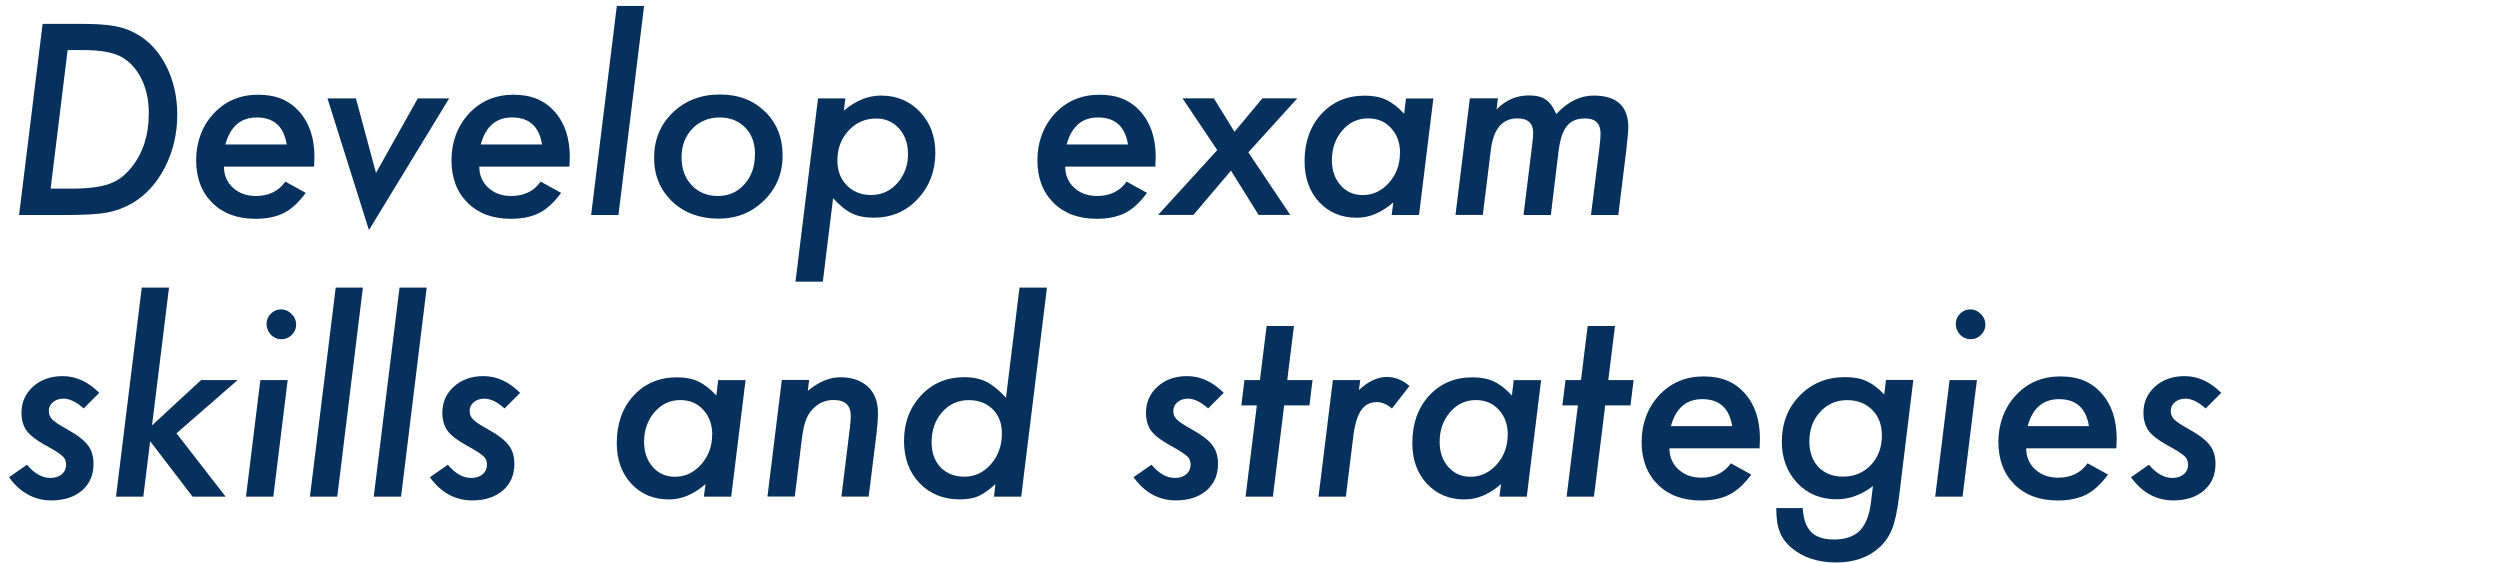 <?xml version="1.0" encoding="UTF-8"?><svg id="_イヤー_2" xmlns="http://www.w3.org/2000/svg" xmlns:xlink="http://www.w3.org/1999/xlink" viewBox="0 0 355 80"><defs><style>.cls-1{fill:none;}.cls-2{clip-path:url(#clippath);}.cls-3{fill:#06315c;}</style><clipPath id="clippath"><rect class="cls-1" width="355" height="80"/></clipPath></defs><g id="_イヤー_2-2"><g class="cls-2"><g><path class="cls-3" d="M6.05,3.39h5.48c2.07,0,3.67,.11,4.78,.32,1.14,.2,2.19,.58,3.15,1.14,1.77,1.02,3.16,2.55,4.18,4.59s1.53,4.32,1.53,6.84c0,2.67-.57,5.14-1.72,7.42-.57,1.12-1.24,2.11-2,2.96s-1.63,1.57-2.62,2.17c-1.15,.66-2.35,1.11-3.6,1.35-.67,.12-1.46,.21-2.39,.26s-2.01,.09-3.25,.09H2.71L6.05,3.39Zm3.55,3.74l-2.41,19.65h3.06c2.25,0,4.01-.22,5.27-.67,1.23-.43,2.3-1.24,3.22-2.43,1.59-2.02,2.39-4.54,2.39-7.58,0-1.89-.36-3.54-1.07-4.96-.73-1.44-1.71-2.48-2.95-3.13-1.18-.6-2.94-.9-5.26-.9h-2.25Z"/><path class="cls-3" d="M31.8,23.64c0,1.22,.42,2.22,1.27,3.01,.86,.79,1.95,1.18,3.27,1.18,1.82,0,3.21-.68,4.18-2.04l2.9,1.6c-1.01,1.36-2.04,2.31-3.11,2.85-1.08,.55-2.43,.83-4.04,.83-2.57,0-4.61-.76-6.13-2.27s-2.29-3.53-2.29-6.06,.84-4.86,2.51-6.64c1.66-1.77,3.77-2.65,6.31-2.65s4.4,.8,5.82,2.39c1.44,1.61,2.16,3.76,2.16,6.45,0,.28-.02,.74-.05,1.37h-12.8Zm8.91-3.13c-.41-2.55-1.82-3.83-4.24-3.83-2.29,0-3.77,1.28-4.46,3.83h8.7Z"/><path class="cls-3" d="M63.78,13.97l-11.39,18.7-5.89-18.7h4.04l2.85,10.58,5.94-10.58h4.45Z"/><path class="cls-3" d="M68.06,23.64c0,1.22,.42,2.22,1.27,3.01,.86,.79,1.95,1.18,3.27,1.18,1.82,0,3.21-.68,4.18-2.04l2.9,1.6c-1.01,1.36-2.04,2.31-3.11,2.85-1.08,.55-2.43,.83-4.04,.83-2.57,0-4.61-.76-6.13-2.27s-2.29-3.53-2.29-6.06,.84-4.86,2.51-6.64c1.66-1.77,3.77-2.65,6.31-2.65s4.4,.8,5.82,2.39c1.44,1.61,2.16,3.76,2.16,6.45,0,.28-.02,.74-.05,1.37h-12.8Zm8.91-3.13c-.41-2.55-1.82-3.83-4.24-3.83-2.29,0-3.77,1.28-4.46,3.83h8.7Z"/><path class="cls-3" d="M91.46,.84l-3.64,29.69h-3.88L87.59,.84h3.87Z"/><path class="cls-3" d="M111.13,22.09c0,2.53-.88,4.66-2.64,6.38-1.75,1.72-3.9,2.58-6.47,2.58s-4.88-.81-6.57-2.44c-1.71-1.64-2.57-3.71-2.57-6.22s.88-4.7,2.65-6.4c1.78-1.71,4.01-2.57,6.68-2.57s4.76,.81,6.42,2.43c1.66,1.59,2.5,3.67,2.5,6.24Zm-3.92-.19c0-1.59-.46-2.85-1.39-3.78-.93-.96-2.14-1.44-3.64-1.44s-2.85,.53-3.87,1.6c-1.02,1.08-1.53,2.43-1.53,4.06s.48,2.96,1.44,3.96c.96,1.02,2.2,1.53,3.73,1.53s2.78-.56,3.76-1.67c1-1.1,1.49-2.52,1.49-4.25Z"/><path class="cls-3" d="M120.04,13.97l-.21,1.74c1.68-1.43,3.44-2.14,5.29-2.14,2.2,0,4.04,.77,5.5,2.3s2.2,3.47,2.2,5.82c0,2.6-.84,4.79-2.51,6.57-1.66,1.77-3.73,2.65-6.21,2.65-1.27,0-2.3-.2-3.11-.6-.84-.4-1.74-1.12-2.69-2.16l-1.46,11.85h-3.88l3.2-26.03h3.88Zm8.89,7.88c0-1.46-.42-2.67-1.27-3.6-.84-.95-1.92-1.42-3.23-1.42-1.57,0-2.88,.57-3.94,1.72s-1.58,2.56-1.58,4.24c0,1.46,.45,2.64,1.34,3.53,.89,.91,2.04,1.37,3.45,1.37,1.48,0,2.72-.56,3.73-1.69,1.01-1.15,1.51-2.53,1.51-4.15Z"/><path class="cls-3" d="M151.26,23.64c0,1.22,.42,2.22,1.27,3.01,.86,.79,1.95,1.18,3.27,1.18,1.82,0,3.21-.68,4.18-2.04l2.9,1.6c-1.01,1.36-2.04,2.31-3.11,2.85-1.08,.55-2.43,.83-4.04,.83-2.57,0-4.61-.76-6.13-2.27s-2.29-3.53-2.29-6.06,.84-4.86,2.51-6.64c1.66-1.77,3.77-2.65,6.31-2.65s4.4,.8,5.82,2.39c1.44,1.61,2.16,3.76,2.16,6.45,0,.28-.02,.74-.05,1.37h-12.8Zm8.91-3.13c-.41-2.55-1.82-3.83-4.24-3.83-2.29,0-3.77,1.28-4.46,3.83h8.7Z"/><path class="cls-3" d="M177.26,21.63l5.96,8.89h-4.5l-3.92-6.29-5.34,6.29h-5.01l8.4-9.21-4.94-7.35h4.45l2.94,4.75,3.96-4.75h4.96l-6.94,7.66Z"/><path class="cls-3" d="M203.54,13.97l-2.04,16.56h-3.88l.23-1.79c-1.66,1.45-3.39,2.18-5.17,2.18-2.19,0-3.98-.74-5.36-2.23s-2.07-3.42-2.07-5.78c0-2.73,.79-4.97,2.37-6.71,1.61-1.75,3.66-2.62,6.17-2.62,1.18,0,2.19,.19,3.02,.58,.84,.39,1.71,1.05,2.58,2l.26-2.18h3.88Zm-4.73,7.8c0-1.46-.42-2.65-1.27-3.57-.84-.93-1.93-1.39-3.27-1.39-1.45,0-2.67,.57-3.66,1.71-.98,1.15-1.48,2.55-1.48,4.22,0,1.45,.41,2.64,1.23,3.57s1.88,1.39,3.16,1.39c1.43,0,2.67-.58,3.71-1.74,1.04-1.18,1.56-2.58,1.56-4.18Z"/><path class="cls-3" d="M212.7,13.97l-.18,1.55c1.31-1.31,2.83-1.97,4.55-1.97,1.04,0,1.85,.19,2.41,.58,.56,.36,1.07,1.05,1.51,2.06,1.64-1.75,3.41-2.62,5.31-2.62,3.28,0,4.92,1.51,4.92,4.52,0,.3-.03,.73-.08,1.28s-.13,1.23-.22,2.04l-1.12,9.12h-3.88l1.2-9.58c.11-.89,.16-1.55,.16-1.97,0-1.44-.73-2.16-2.18-2.16-.57,0-1.07,.08-1.49,.25s-.78,.43-1.08,.79-.54,.82-.74,1.39-.34,1.25-.45,2.03l-1.12,9.25h-3.88l1.21-9.83c.11-.89,.16-1.5,.16-1.83,0-1.37-.74-2.06-2.23-2.06-2.16,0-3.42,1.49-3.78,4.48l-1.14,9.23h-3.88l2.04-16.56h4.01Z"/></g><g><path class="cls-3" d="M14.08,55.8l-2.2,2.2c-1.03-.93-1.99-1.39-2.87-1.39-.6,0-1.09,.17-1.49,.5s-.59,.75-.59,1.24,.16,.88,.49,1.21c.33,.34,1.01,.8,2.06,1.37,1.49,.83,2.48,1.59,2.99,2.29,.54,.68,.81,1.56,.81,2.65,0,1.57-.54,2.83-1.63,3.78-1.11,.94-2.56,1.41-4.34,1.41-2.43,0-4.44-1.1-6.03-3.29l2.55-1.78c1.04,1.25,2.16,1.88,3.34,1.88,.67,0,1.2-.18,1.61-.53s.61-.81,.61-1.37c0-.49-.17-.89-.51-1.2-.16-.15-.45-.36-.86-.63s-.97-.59-1.67-.97c-1.24-.69-2.1-1.37-2.58-2.02-.48-.69-.72-1.54-.72-2.53,0-1.5,.55-2.74,1.65-3.73s2.5-1.48,4.2-1.48c1.88,0,3.6,.79,5.19,2.37Z"/><path class="cls-3" d="M24,40.84l-2.41,19.56,6.96-6.43h5.19l-8.68,7.56,6.98,9h-4.69l-6.03-7.88-.97,7.88h-3.88l3.66-29.69h3.88Z"/><path class="cls-3" d="M40.85,53.97l-2.04,16.56h-3.88l2.04-16.56h3.88Zm1.21-7.88c0,.56-.21,1.05-.62,1.46s-.9,.62-1.48,.62-1.07-.21-1.49-.63c-.41-.45-.62-.96-.62-1.53s.2-1.06,.6-1.46,.9-.62,1.46-.62,1.07,.22,1.49,.65c.43,.42,.65,.93,.65,1.51Z"/><path class="cls-3" d="M51.53,40.84l-3.64,29.69h-3.88l3.66-29.69h3.87Z"/><path class="cls-3" d="M60.59,40.84l-3.64,29.69h-3.88l3.66-29.69h3.87Z"/><path class="cls-3" d="M73.84,55.8l-2.2,2.2c-1.03-.93-1.99-1.39-2.87-1.39-.6,0-1.09,.17-1.49,.5s-.59,.75-.59,1.24,.16,.88,.49,1.21c.33,.34,1.01,.8,2.06,1.37,1.49,.83,2.48,1.59,2.99,2.29,.54,.68,.81,1.56,.81,2.65,0,1.57-.54,2.83-1.63,3.78-1.11,.94-2.56,1.41-4.34,1.41-2.43,0-4.44-1.1-6.03-3.29l2.55-1.78c1.04,1.25,2.16,1.88,3.34,1.88,.67,0,1.2-.18,1.61-.53s.61-.81,.61-1.37c0-.49-.17-.89-.51-1.2-.16-.15-.45-.36-.86-.63s-.97-.59-1.67-.97c-1.24-.69-2.1-1.37-2.58-2.02-.48-.69-.72-1.54-.72-2.53,0-1.5,.55-2.74,1.65-3.73s2.5-1.48,4.2-1.48c1.88,0,3.6,.79,5.19,2.37Z"/><path class="cls-3" d="M105.87,53.97l-2.04,16.56h-3.88l.23-1.79c-1.66,1.45-3.39,2.18-5.17,2.18-2.19,0-3.98-.74-5.36-2.23s-2.07-3.42-2.07-5.78c0-2.73,.79-4.97,2.37-6.71,1.61-1.75,3.66-2.62,6.17-2.62,1.18,0,2.19,.19,3.02,.58,.84,.39,1.71,1.05,2.58,2l.26-2.18h3.88Zm-4.73,7.8c0-1.46-.42-2.65-1.27-3.57-.84-.93-1.93-1.39-3.27-1.39-1.45,0-2.67,.57-3.66,1.71-.98,1.15-1.48,2.55-1.48,4.22,0,1.45,.41,2.64,1.23,3.57s1.88,1.39,3.16,1.39c1.43,0,2.67-.58,3.71-1.74,1.04-1.18,1.56-2.58,1.56-4.18Z"/><path class="cls-3" d="M114.89,53.97l-.18,1.53c1.54-1.29,3.09-1.93,4.66-1.93s2.91,.45,3.88,1.35c.95,.9,1.42,2.13,1.42,3.69,0,.84-.07,1.85-.21,3.02l-1.11,8.89h-3.87l1.2-9.74c.05-.36,.08-.69,.1-.97s.03-.53,.03-.76c0-1.5-.81-2.25-2.43-2.25-1,0-1.85,.3-2.57,.91-.59,.48-1.02,1.07-1.3,1.76-.15,.35-.28,.78-.39,1.29s-.2,1.1-.28,1.77l-.98,7.98h-3.88l2.04-16.56h3.87Z"/><path class="cls-3" d="M148.67,40.84l-3.66,29.69h-3.87l.21-1.78c-.96,.86-1.79,1.44-2.5,1.74-.69,.28-1.55,.42-2.57,.42-2.32,0-4.22-.77-5.7-2.3-1.48-1.55-2.21-3.54-2.21-5.98,0-2.6,.81-4.76,2.43-6.49s3.65-2.58,6.1-2.58c1.25,0,2.31,.22,3.16,.65,.89,.45,1.82,1.2,2.79,2.27l1.92-15.64h3.88Zm-6.4,20.69c0-1.41-.43-2.54-1.3-3.41s-2-1.3-3.41-1.3c-1.52,0-2.78,.57-3.78,1.71s-1.49,2.57-1.49,4.31c0,1.46,.43,2.64,1.28,3.53,.86,.88,1.99,1.32,3.41,1.32s2.72-.6,3.74-1.79c1.03-1.17,1.55-2.62,1.55-4.36Z"/><path class="cls-3" d="M173.75,55.8l-2.2,2.2c-1.03-.93-1.99-1.39-2.87-1.39-.6,0-1.09,.17-1.48,.5s-.59,.75-.59,1.24,.16,.88,.49,1.21c.33,.34,1.01,.8,2.06,1.37,1.49,.83,2.48,1.59,2.99,2.29,.54,.68,.81,1.56,.81,2.65,0,1.57-.54,2.83-1.63,3.78-1.11,.94-2.56,1.41-4.34,1.41-2.43,0-4.44-1.1-6.03-3.29l2.55-1.78c1.04,1.25,2.16,1.88,3.34,1.88,.67,0,1.21-.18,1.61-.53s.61-.81,.61-1.37c0-.49-.17-.89-.51-1.2-.16-.15-.45-.36-.86-.63s-.97-.59-1.67-.97c-1.24-.69-2.1-1.37-2.58-2.02-.48-.69-.72-1.54-.72-2.53,0-1.5,.55-2.74,1.65-3.73s2.5-1.48,4.2-1.48c1.88,0,3.6,.79,5.19,2.37Z"/><path class="cls-3" d="M182.35,57.57l-1.6,12.96h-3.88l1.6-12.96h-2.2l.44-3.6h2.2l.95-7.68h3.88l-.95,7.68h3.59l-.44,3.6h-3.59Z"/><path class="cls-3" d="M193.15,53.97l-.18,1.42c1.31-1.24,2.64-1.86,3.97-1.86,1.17,0,2.24,.43,3.2,1.28l-2.48,3.2c-.71-.61-1.43-.91-2.14-.91-.49,0-.93,.1-1.3,.29s-.7,.5-.97,.91-.5,.95-.69,1.61-.33,1.44-.43,2.36l-1.02,8.26h-3.88l2.04-16.56h3.88Z"/><path class="cls-3" d="M218.84,53.97l-2.04,16.56h-3.88l.23-1.79c-1.66,1.45-3.39,2.18-5.17,2.18-2.19,0-3.98-.74-5.36-2.23s-2.07-3.42-2.07-5.78c0-2.73,.79-4.97,2.37-6.71,1.61-1.75,3.66-2.62,6.17-2.62,1.18,0,2.19,.19,3.02,.58,.84,.39,1.71,1.05,2.58,2l.26-2.18h3.88Zm-4.73,7.8c0-1.46-.42-2.65-1.27-3.57-.84-.93-1.93-1.39-3.27-1.39-1.45,0-2.67,.57-3.66,1.71-.98,1.15-1.48,2.55-1.48,4.22,0,1.45,.41,2.64,1.23,3.57s1.88,1.39,3.16,1.39c1.43,0,2.67-.58,3.71-1.74,1.04-1.18,1.56-2.58,1.56-4.18Z"/><path class="cls-3" d="M227.94,57.57l-1.6,12.96h-3.88l1.6-12.96h-2.2l.44-3.6h2.2l.95-7.68h3.88l-.95,7.68h3.59l-.44,3.6h-3.59Z"/><path class="cls-3" d="M237.06,63.64c0,1.22,.42,2.22,1.27,3.01,.86,.79,1.95,1.18,3.27,1.18,1.82,0,3.21-.68,4.18-2.04l2.9,1.6c-1.01,1.36-2.04,2.31-3.11,2.85-1.08,.55-2.43,.83-4.04,.83-2.57,0-4.61-.76-6.13-2.27s-2.29-3.53-2.29-6.06,.84-4.86,2.51-6.64c1.66-1.77,3.77-2.65,6.31-2.65s4.4,.8,5.82,2.39c1.44,1.61,2.16,3.76,2.16,6.45,0,.28-.02,.74-.05,1.37h-12.8Zm8.91-3.13c-.41-2.55-1.82-3.83-4.24-3.83-2.29,0-3.77,1.28-4.46,3.83h8.7Z"/><path class="cls-3" d="M271.69,53.97l-2.04,16.68c-.13,1-.27,1.86-.43,2.6s-.34,1.36-.54,1.86c-.41,1.03-1.02,1.92-1.83,2.65-1.57,1.41-3.61,2.11-6.12,2.11s-4.69-.68-6.29-2.04c-.82-.68-1.39-1.45-1.72-2.32-.33-.8-.49-1.92-.49-3.36h3.76c.09,1.56,.49,2.69,1.2,3.4s1.79,1.06,3.27,1.06c1.59,0,2.81-.42,3.64-1.27s1.36-2.2,1.58-4.05l.28-2.27c-1.64,1.25-3.36,1.88-5.17,1.88-2.25,0-4.11-.77-5.57-2.3-1.46-1.57-2.2-3.53-2.2-5.87,0-2.64,.85-4.82,2.55-6.56,1.71-1.75,3.85-2.62,6.42-2.62,1.23,0,2.23,.18,2.99,.54,.83,.35,1.69,.99,2.58,1.92l.25-2.06h3.88Zm-4.46,7.86c0-1.5-.46-2.71-1.37-3.62-.91-.93-2.11-1.39-3.59-1.39s-2.81,.56-3.83,1.69c-1.01,1.11-1.51,2.51-1.51,4.2,0,1.48,.43,2.68,1.3,3.62,.88,.9,2.04,1.35,3.48,1.35,1.61,0,2.92-.55,3.96-1.65,1.04-1.11,1.56-2.51,1.56-4.2Z"/><path class="cls-3" d="M280.72,53.97l-2.04,16.56h-3.88l2.04-16.56h3.88Zm1.21-7.88c0,.56-.21,1.05-.62,1.46s-.9,.62-1.48,.62-1.07-.21-1.49-.63c-.41-.45-.62-.96-.62-1.53s.2-1.06,.6-1.46,.9-.62,1.46-.62,1.07,.22,1.49,.65c.43,.42,.65,.93,.65,1.51Z"/><path class="cls-3" d="M287.72,63.64c0,1.22,.42,2.22,1.27,3.01,.86,.79,1.95,1.18,3.27,1.18,1.82,0,3.21-.68,4.18-2.04l2.9,1.6c-1.01,1.36-2.04,2.31-3.11,2.85-1.08,.55-2.43,.83-4.04,.83-2.57,0-4.61-.76-6.13-2.27s-2.29-3.53-2.29-6.06,.84-4.86,2.51-6.64c1.66-1.77,3.77-2.65,6.31-2.65s4.4,.8,5.82,2.39c1.44,1.61,2.16,3.76,2.16,6.45,0,.28-.02,.74-.05,1.37h-12.8Zm8.91-3.13c-.41-2.55-1.82-3.83-4.24-3.83-2.29,0-3.77,1.28-4.46,3.83h8.7Z"/><path class="cls-3" d="M315.4,55.8l-2.2,2.2c-1.03-.93-1.99-1.39-2.87-1.39-.6,0-1.09,.17-1.49,.5s-.59,.75-.59,1.24,.16,.88,.49,1.21c.33,.34,1.01,.8,2.06,1.37,1.49,.83,2.48,1.59,2.99,2.29,.54,.68,.81,1.56,.81,2.65,0,1.57-.54,2.83-1.63,3.78-1.11,.94-2.56,1.41-4.34,1.41-2.43,0-4.44-1.1-6.03-3.29l2.55-1.78c1.04,1.25,2.16,1.88,3.34,1.88,.67,0,1.2-.18,1.61-.53s.61-.81,.61-1.37c0-.49-.17-.89-.51-1.2-.16-.15-.45-.36-.86-.63s-.97-.59-1.67-.97c-1.24-.69-2.1-1.37-2.58-2.02-.48-.69-.72-1.54-.72-2.53,0-1.5,.55-2.74,1.65-3.73s2.5-1.48,4.2-1.48c1.88,0,3.6,.79,5.19,2.37Z"/></g></g></g></svg>